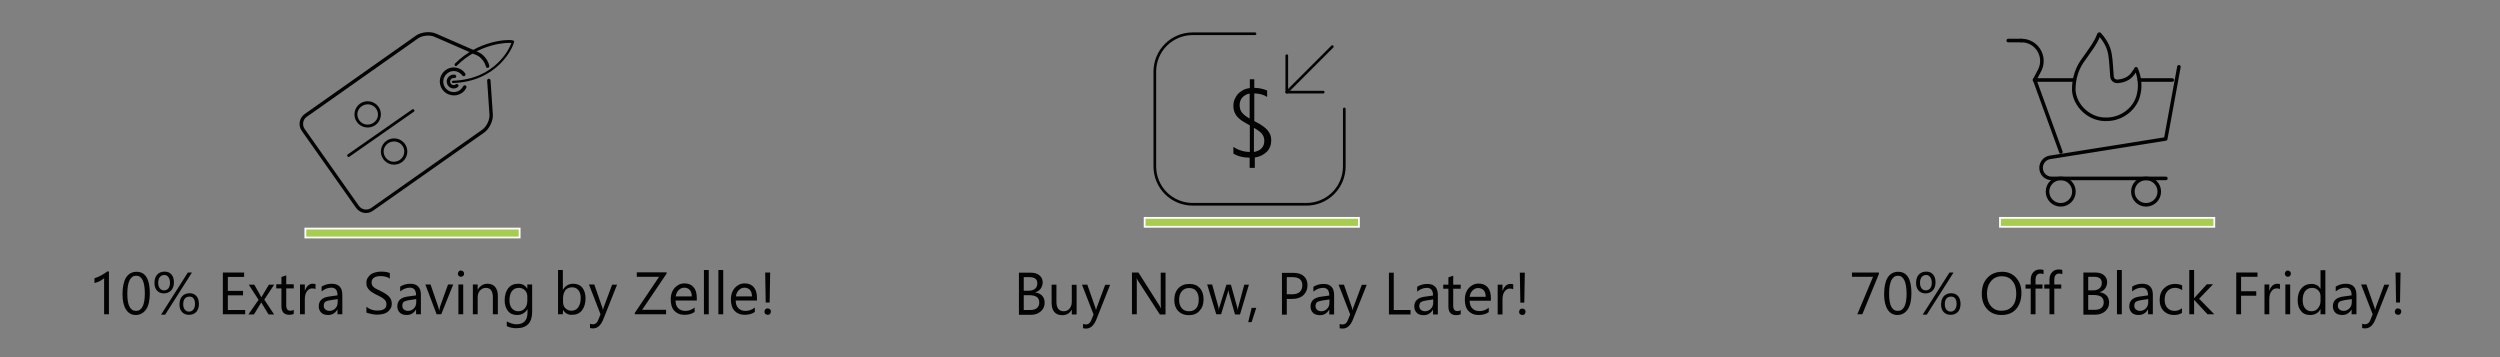 <?xml version="1.0" encoding="utf-8"?>
<!-- Generator: Adobe Illustrator 21.0.2, SVG Export Plug-In . SVG Version: 6.00 Build 0)  -->
<svg version="1.1" id="Layer_1" xmlns="http://www.w3.org/2000/svg" xmlns:xlink="http://www.w3.org/1999/xlink" x="0px" y="0px"
	 viewBox="0 0 1400 200" style="enable-background:new 0 0 1400 200;" xml:space="preserve">
<rect x="0" y="0" width="1400" height="200" fill="#808080" stroke="none"/>
<style type="text/css">
	.st0{fill:none;stroke:#030303;stroke-width:2;stroke-linecap:round;stroke-linejoin:round;stroke-miterlimit:10;}
	.st1{fill:none;stroke:#030303;stroke-width:2;stroke-linejoin:round;stroke-miterlimit:10;}
	.st2{fill:#030303;}
	.st3{fill:none;stroke:#030303;stroke-width:1.5;stroke-linecap:round;stroke-linejoin:round;}
	.st4{fill:#A6CD50;stroke:#FFFFFF;stroke-miterlimit:10;}
</style>
<g>
	<path class="st0" d="M1220.2,37.4l-7.4,40.4l-64.7,10.3c-2.9,0.4-5.1,2.9-5.1,5.9l0,0c0,3.3,2.6,5.9,5.9,5.9h64"/>
	<path class="st0" d="M1132,22.7L1132,22.7c8.5,0,14,8.8,10.3,16.5l-2.9,5.5l14.7,40.4"/>
	<line class="st0" x1="1124.6" y1="22.7" x2="1132" y2="22.7"/>
	<circle class="st0" cx="1154" cy="107.3" r="7.4"/>
	<circle class="st0" cx="1201.8" cy="107.3" r="7.4"/>
	<line class="st0" x1="1198.1" y1="44.8" x2="1216.5" y2="44.8"/>
	<line class="st0" x1="1139.3" y1="44.8" x2="1161.4" y2="44.8"/>
	<g>
		<path class="st1" d="M1195.2,40c-1.8,3.3-4.8,5.1-8.8,5.5c-2.2,0.4-3.7-1.1-3.7-2.9c-0.4-4-0.4-8.1-1.1-12.1
			c-0.7-4.4-2.9-8.1-5.9-11.4c0,0-0.4,0-0.4,0.4c-1.8,4.8-5.1,8.8-8.1,13.2c-4,5.1-5.9,11-5.9,17.6c0.4,8.8,8.8,16.9,18.4,16.5
			c8.8,0,16.5-6.3,18-14.3c1.1-4.4,0.4-9.9-1.5-14C1195.9,39.3,1195.6,39.7,1195.2,40z"/>
	</g>
</g>
<g>
	<path class="st2" d="M570.6,176.1v-23.4h6.7c2,0,3.6,0.5,4.8,1.5s1.8,2.3,1.8,3.9c0,1.3-0.4,2.5-1.1,3.5c-0.7,1-1.7,1.7-3,2.1v0.1
		c1.6,0.2,2.8,0.8,3.8,1.8c0.9,1,1.4,2.3,1.4,3.9c0,2-0.7,3.6-2.2,4.9s-3.3,1.9-5.4,1.9H570.6z M573.3,155.2v7.6h2.8
		c1.5,0,2.7-0.4,3.5-1.1c0.9-0.7,1.3-1.7,1.3-3.1c0-2.3-1.5-3.4-4.5-3.4H573.3z M573.3,165.2v8.4h3.7c1.6,0,2.9-0.4,3.7-1.1
		c0.9-0.8,1.3-1.8,1.3-3.1c0-2.8-1.9-4.1-5.7-4.1H573.3z"/>
	<path class="st2" d="M602.9,176.1h-2.7v-2.6h-0.1c-1.1,2-2.8,3-5.2,3c-4,0-6-2.4-6-7.1v-10h2.7v9.6c0,3.5,1.4,5.3,4.1,5.3
		c1.3,0,2.4-0.5,3.2-1.4c0.8-1,1.3-2.2,1.3-3.8v-9.6h2.7V176.1z"/>
	<path class="st2" d="M621.7,159.4l-7.7,19.4c-1.4,3.5-3.3,5.2-5.8,5.2c-0.7,0-1.3-0.1-1.7-0.2v-2.4c0.6,0.2,1.1,0.3,1.6,0.3
		c1.4,0,2.4-0.8,3-2.4l1.3-3.2l-6.5-16.7h3l4.5,12.9c0.1,0.2,0.2,0.6,0.3,1.3h0.1c0.1-0.3,0.2-0.7,0.3-1.2l4.8-12.9H621.7z"/>
	<path class="st2" d="M652.9,176.1h-3.4l-12.1-18.7c-0.3-0.5-0.6-1-0.8-1.5h-0.1c0.1,0.5,0.1,1.6,0.1,3.2v16.9h-2.7v-23.4h3.6
		l11.7,18.4c0.5,0.8,0.8,1.3,0.9,1.6h0.1c-0.1-0.7-0.2-1.8-0.2-3.4v-16.5h2.7V176.1z"/>
	<path class="st2" d="M665.7,176.5c-2.5,0-4.4-0.8-5.9-2.3c-1.5-1.6-2.2-3.6-2.2-6.2c0-2.8,0.8-5,2.3-6.6c1.5-1.6,3.6-2.4,6.2-2.4
		c2.5,0,4.4,0.8,5.8,2.3c1.4,1.5,2.1,3.7,2.1,6.4c0,2.7-0.8,4.8-2.3,6.4C670.3,175.7,668.3,176.5,665.7,176.5z M665.9,161.3
		c-1.7,0-3.1,0.6-4.1,1.8c-1,1.2-1.5,2.8-1.5,4.8c0,2,0.5,3.5,1.5,4.7s2.4,1.7,4.1,1.7c1.7,0,3.1-0.6,4-1.7c0.9-1.1,1.4-2.7,1.4-4.8
		c0-2.1-0.5-3.7-1.4-4.8C669,161.8,667.6,161.3,665.9,161.3z"/>
	<path class="st2" d="M699.4,159.4l-5,16.7h-2.8l-3.4-12c-0.1-0.5-0.2-1-0.3-1.6h-0.1c0,0.4-0.1,0.9-0.3,1.5l-3.7,12h-2.7l-5.1-16.7
		h2.8l3.5,12.6c0.1,0.4,0.2,0.9,0.2,1.5h0.1c0-0.5,0.1-1,0.3-1.5l3.9-12.5h2.5l3.5,12.6c0.1,0.4,0.2,0.9,0.2,1.5h0.1
		c0-0.4,0.1-0.9,0.3-1.5l3.4-12.6H699.4z"/>
	<path class="st2" d="M703.5,172.4l-2.6,8H699l1.9-8H703.5z"/>
	<path class="st2" d="M720.6,167.3v8.9h-2.7v-23.4h6.4c2.5,0,4.4,0.6,5.8,1.8s2.1,2.9,2.1,5.2s-0.8,4-2.3,5.5
		c-1.5,1.4-3.6,2.1-6.2,2.1H720.6z M720.6,155.2v9.6h2.9c1.9,0,3.3-0.4,4.3-1.3c1-0.9,1.5-2.1,1.5-3.7c0-3.1-1.8-4.6-5.5-4.6H720.6z
		"/>
	<path class="st2" d="M747.1,176.1h-2.7v-2.6h-0.1c-1.2,2-2.9,3-5.1,3c-1.7,0-3-0.4-3.9-1.3c-0.9-0.9-1.4-2.1-1.4-3.5
		c0-3.1,1.8-4.9,5.5-5.5l5-0.7c0-2.8-1.1-4.3-3.4-4.3c-2,0-3.8,0.7-5.5,2.1v-2.7c1.6-1,3.5-1.6,5.7-1.6c3.9,0,5.9,2.1,5.9,6.2V176.1
		z M744.4,167.7l-4,0.6c-1.2,0.2-2.2,0.5-2.8,0.9c-0.6,0.4-0.9,1.2-0.9,2.3c0,0.8,0.3,1.5,0.9,2c0.6,0.5,1.4,0.8,2.3,0.8
		c1.3,0,2.4-0.5,3.3-1.4c0.9-0.9,1.3-2.1,1.3-3.5V167.7z"/>
	<path class="st2" d="M765.4,159.4l-7.7,19.4c-1.4,3.5-3.3,5.2-5.8,5.2c-0.7,0-1.3-0.1-1.7-0.2v-2.4c0.6,0.2,1.1,0.3,1.6,0.3
		c1.4,0,2.4-0.8,3-2.4l1.3-3.2l-6.5-16.7h3l4.5,12.9c0.1,0.2,0.2,0.6,0.3,1.3h0.1c0.1-0.3,0.2-0.7,0.3-1.2l4.8-12.9H765.4z"/>
	<path class="st2" d="M790,176.1h-12.2v-23.4h2.7v20.9h9.4V176.1z"/>
	<path class="st2" d="M805.2,176.1h-2.7v-2.6h-0.1c-1.2,2-2.9,3-5.1,3c-1.7,0-3-0.4-3.9-1.3c-0.9-0.9-1.4-2.1-1.4-3.5
		c0-3.1,1.8-4.9,5.5-5.5l5-0.7c0-2.8-1.1-4.3-3.4-4.3c-2,0-3.8,0.7-5.5,2.1v-2.7c1.6-1,3.5-1.6,5.7-1.6c3.9,0,5.9,2.1,5.9,6.2V176.1
		z M802.5,167.7l-4,0.6c-1.2,0.2-2.2,0.5-2.8,0.9c-0.6,0.4-0.9,1.2-0.9,2.3c0,0.8,0.3,1.5,0.9,2c0.6,0.5,1.4,0.8,2.3,0.8
		c1.3,0,2.4-0.5,3.3-1.4c0.9-0.9,1.3-2.1,1.3-3.5V167.7z"/>
	<path class="st2" d="M818,176c-0.6,0.3-1.5,0.5-2.5,0.5c-2.9,0-4.4-1.6-4.4-4.9v-9.9h-2.9v-2.3h2.9v-4.1l2.7-0.9v5h4.2v2.3h-4.2
		v9.4c0,1.1,0.2,1.9,0.6,2.4c0.4,0.5,1,0.7,1.9,0.7c0.7,0,1.3-0.2,1.7-0.6V176z"/>
	<path class="st2" d="M834.8,168.4H823c0,1.9,0.5,3.3,1.5,4.3c1,1,2.3,1.5,4,1.5c1.9,0,3.6-0.6,5.2-1.9v2.5
		c-1.5,1.1-3.4,1.6-5.8,1.6c-2.4,0-4.2-0.8-5.6-2.3s-2-3.7-2-6.4c0-2.6,0.7-4.7,2.2-6.4c1.5-1.6,3.3-2.5,5.5-2.5
		c2.2,0,3.9,0.7,5.1,2.1c1.2,1.4,1.8,3.4,1.8,5.9V168.4z M832,166.2c0-1.5-0.4-2.8-1.1-3.6s-1.8-1.3-3.1-1.3c-1.3,0-2.3,0.5-3.2,1.4
		c-0.9,0.9-1.4,2.1-1.6,3.5H832z"/>
	<path class="st2" d="M847.5,162.1c-0.5-0.4-1.1-0.5-2-0.5c-1.1,0-2.1,0.5-2.9,1.6s-1.2,2.5-1.2,4.4v8.5h-2.7v-16.7h2.7v3.4h0.1
		c0.4-1.2,1-2.1,1.7-2.8c0.8-0.7,1.7-1,2.6-1c0.7,0,1.2,0.1,1.6,0.2V162.1z"/>
	<path class="st2" d="M852.5,176.4c-0.5,0-0.9-0.2-1.3-0.5c-0.4-0.3-0.5-0.8-0.5-1.3s0.2-0.9,0.5-1.3c0.4-0.4,0.8-0.5,1.3-0.5
		c0.5,0,0.9,0.2,1.3,0.5c0.4,0.4,0.5,0.8,0.5,1.3s-0.2,0.9-0.5,1.3S853,176.4,852.5,176.4z M853.9,152.7l-0.3,16.8h-2.2l-0.3-16.8
		H853.9z"/>
</g>
<path class="st3" d="M702.8,18.9h-34.9c-5.6,0-11,2.2-15,6.2c-4,4-6.2,9.4-6.2,15v53.1c0,5.6,2.2,11,6.2,15c4,4,9.4,6.2,15,6.2h63.7
	c5.6,0,11-2.2,15-6.2c4-4,6.2-9.4,6.2-15V61"/>
<path class="st3" d="M746.1,26.1l-25.5,25.5"/>
<path class="st3" d="M741,51.6h-20.4V31.2"/>
<g>
	<path class="st2" d="M702.3,94h-2.5v-5.7c-3.6,0-6.7-0.8-9.1-2.3v-3.8c0.6,0.5,1.3,0.9,2,1.2c0.7,0.4,1.5,0.7,2.3,0.9
		c0.8,0.3,1.6,0.5,2.5,0.6c0.8,0.1,1.6,0.2,2.4,0.2V70.2c-1.1-0.6-2.2-1.2-3.3-1.9c-1.1-0.6-2.1-1.3-3-2.2c-0.9-0.8-1.6-1.8-2.1-2.9
		c-0.5-1.1-0.8-2.4-0.8-3.9c0-1.3,0.2-2.6,0.7-3.7s1.1-2.2,1.9-3c0.8-0.9,1.8-1.6,2.9-2.2c1.1-0.6,2.4-0.9,3.7-1.1v-4.9h2.5v4.8
		c1.6,0,3,0.2,4.2,0.5c1.2,0.3,2.2,0.6,3,1v3.6c-1.9-1.3-4.3-1.9-7.2-2v15.5c1.8,0.9,3.3,1.8,4.5,2.6c1.2,0.8,2.2,1.7,2.9,2.5
		c0.7,0.8,1.2,1.7,1.6,2.6c0.3,0.9,0.5,1.9,0.5,3c0,1.3-0.2,2.5-0.6,3.5c-0.4,1.1-1,2.1-1.8,2.9c-0.8,0.8-1.8,1.5-2.9,2.1
		c-1.2,0.6-2.5,1-3.9,1.2V94z M699.8,52.4c-1.7,0.3-3.1,1.1-4.1,2.2c-1,1.1-1.5,2.6-1.5,4.3c0,0.8,0.1,1.5,0.3,2.2
		c0.2,0.6,0.5,1.3,0.9,1.8c0.4,0.6,1,1.1,1.7,1.7c0.7,0.6,1.6,1.1,2.7,1.8V52.4z M702.3,85.1c1.9-0.4,3.4-1.1,4.3-2.2
		c1-1.1,1.4-2.4,1.4-4.1c0-0.7-0.1-1.4-0.3-2c-0.2-0.6-0.5-1.2-1-1.8c-0.5-0.6-1-1.2-1.8-1.7s-1.6-1.1-2.7-1.7V85.1z"/>
</g>
<g>
	<path class="st2" d="M61,176h-2.7v-20.2c-0.2,0.2-0.5,0.4-0.9,0.7s-0.8,0.5-1.3,0.8c-0.5,0.3-1,0.5-1.6,0.7
		c-0.6,0.2-1.1,0.4-1.6,0.5v-2.7c0.6-0.2,1.2-0.4,1.9-0.7c0.7-0.3,1.3-0.6,1.9-0.9c0.6-0.3,1.2-0.7,1.8-1.1c0.6-0.4,1.1-0.7,1.5-1.1
		h1V176z"/>
	<path class="st2" d="M76,176.4c-2.3,0-4.1-1-5.4-3c-1.3-2-2-4.9-2-8.6c0-4.1,0.7-7.3,2-9.4c1.4-2.1,3.3-3.2,5.9-3.2
		c4.9,0,7.4,4,7.4,12c0,4-0.7,7-2.1,9.1C80.4,175.3,78.4,176.4,76,176.4z M76.3,154.4c-3.3,0-5,3.4-5,10.2c0,6.3,1.6,9.5,4.9,9.5
		c3.2,0,4.9-3.2,4.9-9.7C81.1,157.8,79.5,154.4,76.3,154.4z"/>
	<path class="st2" d="M91.8,164.3c-1.6,0-2.9-0.5-3.9-1.6c-1-1.1-1.4-2.5-1.4-4.3c0-1.9,0.5-3.5,1.5-4.6c1-1.1,2.4-1.7,4.1-1.7
		c1.7,0,3,0.5,3.9,1.6c0.9,1,1.4,2.5,1.4,4.4s-0.5,3.4-1.5,4.5C94.8,163.7,93.5,164.3,91.8,164.3z M92,154c-1,0-1.9,0.4-2.5,1.2
		c-0.6,0.8-0.9,1.8-0.9,3.2c0,1.3,0.3,2.3,0.9,3.1c0.6,0.7,1.4,1.1,2.4,1.1c1,0,1.8-0.4,2.4-1.1c0.6-0.8,0.9-1.8,0.9-3.2
		c0-1.3-0.3-2.3-0.9-3.1C93.8,154.4,93,154,92,154z M107.5,152.6l-15,23.6h-2.3l15-23.6H107.5z M105.8,176.3c-1.6,0-2.9-0.5-3.9-1.6
		c-1-1.1-1.4-2.5-1.4-4.2c0-1.9,0.5-3.5,1.5-4.6c1-1.1,2.4-1.7,4.1-1.7c1.7,0,2.9,0.5,3.9,1.6c0.9,1,1.4,2.5,1.4,4.4
		c0,1.9-0.5,3.4-1.5,4.5C108.8,175.8,107.4,176.3,105.8,176.3z M106,166.1c-1,0-1.9,0.4-2.5,1.1c-0.6,0.8-0.9,1.8-0.9,3.2
		c0,1.3,0.3,2.3,0.9,3c0.6,0.7,1.4,1.1,2.4,1.1c1,0,1.8-0.4,2.4-1.2s0.9-1.8,0.9-3.2c0-1.3-0.3-2.4-0.9-3.1S107,166.1,106,166.1z"/>
	<path class="st2" d="M137.2,176h-12.4v-23.4h11.9v2.5h-9.1v7.8h8.5v2.5h-8.5v8.2h9.7V176z"/>
	<path class="st2" d="M153.6,159.3l-5.6,8.5l5.5,8.3h-3.1l-3.3-5.4c-0.2-0.3-0.5-0.8-0.7-1.3h-0.1c-0.1,0.1-0.3,0.5-0.8,1.3
		l-3.3,5.4h-3.1l5.7-8.2l-5.5-8.5h3.1l3.2,5.7c0.2,0.4,0.5,0.9,0.7,1.3h0.1l4.2-7H153.6z"/>
	<path class="st2" d="M164.5,175.8c-0.6,0.3-1.5,0.5-2.5,0.5c-2.9,0-4.4-1.6-4.4-4.9v-9.9h-2.9v-2.3h2.9v-4.1l2.7-0.9v5h4.2v2.3
		h-4.2v9.4c0,1.1,0.2,1.9,0.6,2.4c0.4,0.5,1,0.7,1.9,0.7c0.7,0,1.3-0.2,1.7-0.6V175.8z"/>
	<path class="st2" d="M176.8,162c-0.5-0.4-1.1-0.5-2-0.5c-1.1,0-2.1,0.5-2.9,1.6c-0.8,1.1-1.2,2.5-1.2,4.4v8.5h-2.7v-16.7h2.7v3.4
		h0.1c0.4-1.2,1-2.1,1.7-2.8c0.8-0.7,1.7-1,2.6-1c0.7,0,1.2,0.1,1.6,0.2V162z"/>
	<path class="st2" d="M191.7,176H189v-2.6h-0.1c-1.2,2-2.9,3-5.1,3c-1.7,0-3-0.4-3.9-1.3c-0.9-0.9-1.4-2.1-1.4-3.5
		c0-3.1,1.8-4.9,5.5-5.5l5-0.7c0-2.8-1.1-4.3-3.4-4.3c-2,0-3.8,0.7-5.5,2.1v-2.7c1.6-1,3.5-1.6,5.7-1.6c3.9,0,5.9,2.1,5.9,6.2V176z
		 M189,167.5l-4,0.6c-1.2,0.2-2.2,0.5-2.8,0.9c-0.6,0.4-0.9,1.2-0.9,2.3c0,0.8,0.3,1.5,0.9,2c0.6,0.5,1.4,0.8,2.3,0.8
		c1.3,0,2.4-0.5,3.3-1.4s1.3-2.1,1.3-3.5V167.5z"/>
	<path class="st2" d="M205.2,175v-3.2c0.4,0.3,0.8,0.6,1.3,0.9c0.5,0.3,1.1,0.5,1.6,0.7s1.1,0.3,1.7,0.4s1.1,0.1,1.6,0.1
		c1.7,0,2.9-0.3,3.8-0.9s1.2-1.5,1.2-2.7c0-0.6-0.1-1.2-0.4-1.7c-0.3-0.5-0.7-0.9-1.2-1.3c-0.5-0.4-1.1-0.8-1.7-1.1
		c-0.7-0.4-1.4-0.7-2.2-1.1c-0.8-0.4-1.6-0.8-2.3-1.3c-0.7-0.4-1.3-0.9-1.8-1.4c-0.5-0.5-0.9-1.1-1.2-1.7c-0.3-0.6-0.4-1.4-0.4-2.3
		c0-1.1,0.2-2,0.7-2.8c0.5-0.8,1.1-1.4,1.8-2c0.8-0.5,1.6-0.9,2.6-1.1c1-0.3,2-0.4,3-0.4c2.3,0,4,0.3,5,0.8v3.1
		c-1.4-1-3.2-1.4-5.3-1.4c-0.6,0-1.2,0.1-1.8,0.2s-1.1,0.3-1.6,0.6c-0.5,0.3-0.8,0.6-1.1,1.1s-0.4,1-0.4,1.6c0,0.6,0.1,1.1,0.3,1.6
		c0.2,0.4,0.6,0.8,1,1.2s1,0.7,1.6,1c0.6,0.3,1.3,0.7,2.2,1.1c0.8,0.4,1.6,0.8,2.4,1.3s1.4,1,2,1.5c0.6,0.6,1,1.2,1.3,1.8
		c0.3,0.7,0.5,1.4,0.5,2.3c0,1.2-0.2,2.1-0.7,2.9c-0.5,0.8-1.1,1.5-1.8,2s-1.7,0.9-2.7,1.1c-1,0.2-2.1,0.3-3.2,0.3
		c-0.4,0-0.8,0-1.4-0.1c-0.5-0.1-1.1-0.1-1.7-0.3c-0.6-0.1-1.1-0.3-1.6-0.4S205.5,175.2,205.2,175z"/>
	<path class="st2" d="M235.6,176H233v-2.6h-0.1c-1.2,2-2.9,3-5.1,3c-1.7,0-3-0.4-3.9-1.3c-0.9-0.9-1.4-2.1-1.4-3.5
		c0-3.1,1.8-4.9,5.5-5.5l5-0.7c0-2.8-1.1-4.3-3.4-4.3c-2,0-3.8,0.7-5.5,2.1v-2.7c1.6-1,3.5-1.6,5.7-1.6c3.9,0,5.9,2.1,5.9,6.2V176z
		 M233,167.5l-4,0.6c-1.2,0.2-2.2,0.5-2.8,0.9c-0.6,0.4-0.9,1.2-0.9,2.3c0,0.8,0.3,1.5,0.9,2c0.6,0.5,1.4,0.8,2.3,0.8
		c1.3,0,2.4-0.5,3.3-1.4s1.3-2.1,1.3-3.5V167.5z"/>
	<path class="st2" d="M253.8,159.3l-6.7,16.7h-2.6l-6.3-16.7h2.9l4.2,12.2c0.3,0.9,0.5,1.7,0.6,2.3h0.1c0.1-0.8,0.3-1.6,0.5-2.3
		l4.4-12.2H253.8z"/>
	<path class="st2" d="M258.1,155c-0.5,0-0.9-0.2-1.2-0.5c-0.3-0.3-0.5-0.7-0.5-1.2s0.2-0.9,0.5-1.3s0.7-0.5,1.2-0.5
		c0.5,0,0.9,0.2,1.3,0.5c0.3,0.3,0.5,0.7,0.5,1.3c0,0.5-0.2,0.9-0.5,1.2C259,154.8,258.6,155,258.1,155z M259.4,176h-2.7v-16.7h2.7
		V176z"/>
	<path class="st2" d="M278.7,176H276v-9.5c0-3.5-1.3-5.3-3.9-5.3c-1.3,0-2.4,0.5-3.3,1.5c-0.9,1-1.3,2.3-1.3,3.8v9.5h-2.7v-16.7h2.7
		v2.8h0.1c1.3-2.1,3.1-3.2,5.5-3.2c1.8,0,3.2,0.6,4.2,1.8c1,1.2,1.5,2.9,1.5,5.1V176z"/>
	<path class="st2" d="M298,174.6c0,6.1-2.9,9.2-8.8,9.2c-2.1,0-3.9-0.4-5.4-1.2V180c1.9,1,3.7,1.6,5.4,1.6c4.1,0,6.2-2.2,6.2-6.6
		v-1.8h-0.1c-1.3,2.1-3.2,3.2-5.8,3.2c-2.1,0-3.8-0.7-5-2.2s-1.9-3.5-1.9-6c0-2.8,0.7-5.1,2-6.8c1.4-1.7,3.2-2.5,5.6-2.5
		c2.3,0,3.9,0.9,5,2.7h0.1v-2.3h2.7V174.6z M295.3,168.4V166c0-1.3-0.4-2.5-1.3-3.4s-2-1.4-3.4-1.4c-1.7,0-3,0.6-3.9,1.8
		c-0.9,1.2-1.4,2.9-1.4,5.1c0,1.9,0.4,3.4,1.3,4.5s2.1,1.7,3.6,1.7c1.5,0,2.7-0.5,3.7-1.6C294.9,171.5,295.3,170.1,295.3,168.4z"/>
	<path class="st2" d="M315.3,173.6L315.3,173.6l-0.1,2.4h-2.7v-24.8h2.7v11h0.1c1.3-2.2,3.2-3.3,5.8-3.3c2.1,0,3.8,0.7,5,2.2
		c1.2,1.5,1.8,3.5,1.8,6c0,2.8-0.7,5-2,6.7s-3.2,2.5-5.6,2.5C318.1,176.4,316.5,175.4,315.3,173.6z M315.3,166.8v2.3
		c0,1.4,0.4,2.6,1.3,3.5s2,1.4,3.4,1.4c1.6,0,2.9-0.6,3.8-1.9c0.9-1.2,1.4-3,1.4-5.2c0-1.9-0.4-3.3-1.3-4.4c-0.9-1.1-2-1.6-3.5-1.6
		c-1.6,0-2.8,0.5-3.8,1.6C315.8,163.8,315.3,165.2,315.3,166.8z"/>
	<path class="st2" d="M345.6,159.3l-7.7,19.4c-1.4,3.5-3.3,5.2-5.8,5.2c-0.7,0-1.3-0.1-1.7-0.2v-2.4c0.6,0.2,1.1,0.3,1.6,0.3
		c1.4,0,2.4-0.8,3-2.4l1.3-3.2l-6.5-16.7h3l4.5,12.9c0.1,0.2,0.2,0.6,0.3,1.3h0.1c0.1-0.3,0.2-0.7,0.3-1.2l4.8-12.9H345.6z"/>
	<path class="st2" d="M373.3,153.2l-13.7,20.3h13.4v2.5h-17.5v-0.8l13.6-20.2h-12.5v-2.5h16.7V153.2z"/>
	<path class="st2" d="M390.1,168.3h-11.8c0,1.9,0.5,3.3,1.5,4.3c1,1,2.3,1.5,4,1.5c1.9,0,3.6-0.6,5.2-1.9v2.5
		c-1.5,1.1-3.4,1.6-5.8,1.6c-2.4,0-4.2-0.8-5.6-2.3c-1.4-1.5-2-3.7-2-6.4c0-2.6,0.7-4.7,2.2-6.4c1.5-1.6,3.3-2.5,5.5-2.5
		s3.9,0.7,5.1,2.1c1.2,1.4,1.8,3.4,1.8,5.9V168.3z M387.4,166c0-1.5-0.4-2.8-1.1-3.6s-1.8-1.3-3.1-1.3c-1.3,0-2.3,0.5-3.2,1.4
		c-0.9,0.9-1.4,2.1-1.6,3.5H387.4z"/>
	<path class="st2" d="M396.9,176h-2.7v-24.8h2.7V176z"/>
	<path class="st2" d="M405,176h-2.7v-24.8h2.7V176z"/>
	<path class="st2" d="M423.8,168.3H412c0,1.9,0.5,3.3,1.5,4.3c1,1,2.3,1.5,4,1.5c1.9,0,3.6-0.6,5.2-1.9v2.5
		c-1.5,1.1-3.4,1.6-5.8,1.6c-2.4,0-4.2-0.8-5.6-2.3c-1.4-1.5-2-3.7-2-6.4c0-2.6,0.7-4.7,2.2-6.4c1.5-1.6,3.3-2.5,5.5-2.5
		s3.9,0.7,5.1,2.1c1.2,1.4,1.8,3.4,1.8,5.9V168.3z M421.1,166c0-1.5-0.4-2.8-1.1-3.6s-1.8-1.3-3.1-1.3c-1.3,0-2.3,0.5-3.2,1.4
		c-0.9,0.9-1.4,2.1-1.6,3.5H421.1z"/>
	<path class="st2" d="M429.9,176.3c-0.5,0-0.9-0.2-1.3-0.5c-0.4-0.3-0.5-0.8-0.5-1.3s0.2-0.9,0.5-1.3c0.4-0.4,0.8-0.5,1.3-0.5
		c0.5,0,0.9,0.2,1.3,0.5c0.4,0.4,0.5,0.8,0.5,1.3s-0.2,0.9-0.5,1.3S430.4,176.3,429.9,176.3z M431.3,152.6l-0.3,16.8h-2.2l-0.3-16.8
		H431.3z"/>
</g>
<g>
	<path class="st2" d="M1052.2,153.4l-9.3,22.6h-2.8l8.8-21h-11.8v-2.4h15.1V153.4z"/>
	<path class="st2" d="M1062.5,176.4c-2.3,0-4.1-1-5.4-3c-1.3-2-2-4.9-2-8.6c0-4.1,0.7-7.3,2-9.4c1.4-2.1,3.3-3.2,5.9-3.2
		c4.9,0,7.4,4,7.4,12c0,4-0.7,7-2.1,9.1C1066.9,175.3,1065,176.4,1062.5,176.4z M1062.9,154.4c-3.3,0-5,3.4-5,10.2
		c0,6.3,1.6,9.5,4.9,9.5c3.2,0,4.9-3.2,4.9-9.7C1067.6,157.8,1066,154.4,1062.9,154.4z"/>
	<path class="st2" d="M1078.3,164.3c-1.6,0-2.9-0.5-3.9-1.6c-1-1.1-1.4-2.5-1.4-4.3c0-1.9,0.5-3.5,1.5-4.6s2.4-1.7,4.1-1.7
		c1.7,0,3,0.5,3.9,1.6c0.9,1,1.4,2.5,1.4,4.4s-0.5,3.4-1.5,4.5C1081.4,163.7,1080,164.3,1078.3,164.3z M1078.6,154
		c-1,0-1.9,0.4-2.5,1.2c-0.6,0.8-0.9,1.8-0.9,3.2c0,1.3,0.3,2.3,0.9,3.1c0.6,0.7,1.4,1.1,2.4,1.1c1,0,1.8-0.4,2.4-1.1
		c0.6-0.8,0.9-1.8,0.9-3.2c0-1.3-0.3-2.3-0.9-3.1C1080.3,154.4,1079.6,154,1078.6,154z M1094,152.6l-15,23.6h-2.3l15-23.6H1094z
		 M1092.3,176.3c-1.6,0-2.9-0.5-3.9-1.6s-1.4-2.5-1.4-4.2c0-1.9,0.5-3.5,1.5-4.6s2.4-1.7,4.1-1.7c1.7,0,2.9,0.5,3.9,1.6
		c0.9,1,1.4,2.5,1.4,4.4c0,1.9-0.5,3.4-1.5,4.5C1095.3,175.8,1094,176.3,1092.3,176.3z M1092.5,166.1c-1,0-1.9,0.4-2.5,1.1
		s-0.9,1.8-0.9,3.2c0,1.3,0.3,2.3,0.9,3c0.6,0.7,1.4,1.1,2.4,1.1c1,0,1.8-0.4,2.4-1.2c0.6-0.8,0.9-1.8,0.9-3.2
		c0-1.3-0.3-2.4-0.9-3.1S1093.5,166.1,1092.5,166.1z"/>
	<path class="st2" d="M1120.8,176.4c-3.3,0-6-1.1-8-3.3c-2-2.2-3-5-3-8.5c0-3.8,1-6.8,3.1-9s4.8-3.4,8.3-3.4c3.2,0,5.8,1.1,7.8,3.3
		c2,2.2,3,5,3,8.5c0,3.8-1,6.8-3,9.1S1124.2,176.4,1120.8,176.4z M1121,154.7c-2.5,0-4.5,0.9-6,2.7c-1.5,1.8-2.3,4.1-2.3,7
		s0.7,5.2,2.2,7c1.5,1.8,3.4,2.6,5.9,2.6c2.6,0,4.6-0.8,6.1-2.5c1.5-1.7,2.2-4,2.2-7c0-3.1-0.7-5.5-2.2-7.2
		C1125.5,155.5,1123.5,154.7,1121,154.7z"/>
	<path class="st2" d="M1144.5,153.6c-0.5-0.3-1.1-0.4-1.8-0.4c-1.9,0-2.8,1.2-2.8,3.5v2.6h3.9v2.3h-3.9V176h-2.7v-14.4h-2.9v-2.3
		h2.9v-2.7c0-1.8,0.5-3.1,1.5-4.2s2.3-1.5,3.8-1.5c0.8,0,1.5,0.1,1.9,0.3V153.6z"/>
	<path class="st2" d="M1155,153.6c-0.5-0.3-1.1-0.4-1.8-0.4c-1.9,0-2.8,1.2-2.8,3.5v2.6h3.9v2.3h-3.9V176h-2.7v-14.4h-2.9v-2.3h2.9
		v-2.7c0-1.8,0.5-3.1,1.5-4.2s2.3-1.5,3.8-1.5c0.8,0,1.5,0.1,1.9,0.3V153.6z"/>
	<path class="st2" d="M1166.7,176v-23.4h6.7c2,0,3.6,0.5,4.8,1.5c1.2,1,1.8,2.3,1.8,3.9c0,1.3-0.4,2.5-1.1,3.5c-0.7,1-1.7,1.7-3,2.1
		v0.1c1.6,0.2,2.8,0.8,3.8,1.8c0.9,1,1.4,2.3,1.4,3.9c0,2-0.7,3.6-2.2,4.9s-3.3,1.9-5.4,1.9H1166.7z M1169.4,155v7.6h2.8
		c1.5,0,2.7-0.4,3.5-1.1c0.9-0.7,1.3-1.7,1.3-3.1c0-2.3-1.5-3.4-4.5-3.4H1169.4z M1169.4,165.1v8.4h3.7c1.6,0,2.9-0.4,3.7-1.1
		c0.9-0.8,1.3-1.8,1.3-3.1c0-2.8-1.9-4.1-5.7-4.1H1169.4z"/>
	<path class="st2" d="M1188.2,176h-2.7v-24.8h2.7V176z"/>
	<path class="st2" d="M1205.6,176h-2.7v-2.6h-0.1c-1.2,2-2.9,3-5.1,3c-1.7,0-3-0.4-3.9-1.3c-0.9-0.9-1.4-2.1-1.4-3.5
		c0-3.1,1.8-4.9,5.5-5.5l5-0.7c0-2.8-1.1-4.3-3.4-4.3c-2,0-3.8,0.7-5.5,2.1v-2.7c1.6-1,3.5-1.6,5.7-1.6c3.9,0,5.9,2.1,5.9,6.2V176z
		 M1202.9,167.5l-4,0.6c-1.2,0.2-2.2,0.5-2.8,0.9c-0.6,0.4-0.9,1.2-0.9,2.3c0,0.8,0.3,1.5,0.9,2c0.6,0.5,1.4,0.8,2.3,0.8
		c1.3,0,2.4-0.5,3.3-1.4c0.9-0.9,1.3-2.1,1.3-3.5V167.5z"/>
	<path class="st2" d="M1222,175.2c-1.3,0.8-2.8,1.2-4.6,1.2c-2.4,0-4.3-0.8-5.8-2.3c-1.5-1.6-2.2-3.6-2.2-6c0-2.8,0.8-5,2.4-6.6
		s3.7-2.5,6.3-2.5c1.5,0,2.8,0.3,3.9,0.8v2.7c-1.2-0.9-2.6-1.3-4-1.3c-1.7,0-3.1,0.6-4.2,1.8c-1.1,1.2-1.6,2.8-1.6,4.8
		c0,2,0.5,3.5,1.5,4.6c1,1.1,2.4,1.7,4.1,1.7c1.5,0,2.8-0.5,4.1-1.5V175.2z"/>
	<path class="st2" d="M1240,176h-3.8l-7.4-8h-0.1v8h-2.7v-24.8h2.7v15.7h0.1l7-7.7h3.5l-7.8,8.1L1240,176z"/>
	<path class="st2" d="M1264.1,155h-9.1v8.1h8.5v2.5h-8.5V176h-2.7v-23.4h11.9V155z"/>
	<path class="st2" d="M1276.9,162c-0.5-0.4-1.1-0.5-2-0.5c-1.1,0-2.1,0.5-2.9,1.6s-1.2,2.5-1.2,4.4v8.5h-2.7v-16.7h2.7v3.4h0.1
		c0.4-1.2,1-2.1,1.7-2.8c0.8-0.7,1.7-1,2.6-1c0.7,0,1.2,0.1,1.6,0.2V162z"/>
	<path class="st2" d="M1281.2,155c-0.5,0-0.9-0.2-1.2-0.5c-0.3-0.3-0.5-0.7-0.5-1.2s0.2-0.9,0.5-1.3s0.7-0.5,1.2-0.5
		c0.5,0,0.9,0.2,1.2,0.5c0.3,0.3,0.5,0.7,0.5,1.3c0,0.5-0.2,0.9-0.5,1.2C1282.1,154.8,1281.7,155,1281.2,155z M1282.5,176h-2.7
		v-16.7h2.7V176z"/>
	<path class="st2" d="M1302.2,176h-2.7v-2.8h-0.1c-1.2,2.2-3.2,3.2-5.8,3.2c-2.1,0-3.8-0.7-5-2.2c-1.3-1.5-1.9-3.5-1.9-6.1
		c0-2.8,0.7-5,2.1-6.6c1.4-1.7,3.3-2.5,5.6-2.5c2.3,0,4,0.9,5,2.7h0.1v-10.4h2.7V176z M1299.5,168.4V166c0-1.4-0.4-2.5-1.3-3.4
		s-2-1.4-3.4-1.4c-1.6,0-2.9,0.6-3.9,1.8c-0.9,1.2-1.4,2.9-1.4,5c0,1.9,0.4,3.5,1.3,4.6s2.1,1.7,3.6,1.7c1.5,0,2.7-0.5,3.6-1.6
		C1299.1,171.4,1299.5,170.1,1299.5,168.4z"/>
	<path class="st2" d="M1319.6,176h-2.7v-2.6h-0.1c-1.2,2-2.9,3-5.1,3c-1.7,0-3-0.4-3.9-1.3c-0.9-0.9-1.4-2.1-1.4-3.5
		c0-3.1,1.8-4.9,5.5-5.5l5-0.7c0-2.8-1.1-4.3-3.4-4.3c-2,0-3.8,0.7-5.5,2.1v-2.7c1.6-1,3.5-1.6,5.7-1.6c3.9,0,5.9,2.1,5.9,6.2V176z
		 M1316.9,167.5l-4,0.6c-1.2,0.2-2.2,0.5-2.8,0.9c-0.6,0.4-0.9,1.2-0.9,2.3c0,0.8,0.3,1.5,0.9,2c0.6,0.5,1.4,0.8,2.3,0.8
		c1.3,0,2.4-0.5,3.3-1.4c0.9-0.9,1.3-2.1,1.3-3.5V167.5z"/>
	<path class="st2" d="M1338,159.3l-7.7,19.4c-1.4,3.5-3.3,5.2-5.8,5.2c-0.7,0-1.3-0.1-1.7-0.2v-2.4c0.6,0.2,1.1,0.3,1.6,0.3
		c1.4,0,2.4-0.8,3-2.4l1.3-3.2l-6.5-16.7h3l4.5,12.9c0.1,0.2,0.2,0.6,0.3,1.3h0.1c0.1-0.3,0.2-0.7,0.3-1.2l4.8-12.9H1338z"/>
	<path class="st2" d="M1342.9,176.3c-0.5,0-0.9-0.2-1.3-0.5c-0.4-0.3-0.5-0.8-0.5-1.3s0.2-0.9,0.5-1.3c0.4-0.4,0.8-0.5,1.3-0.5
		c0.5,0,0.9,0.2,1.3,0.5c0.4,0.4,0.5,0.8,0.5,1.3s-0.2,0.9-0.5,1.3S1343.4,176.3,1342.9,176.3z M1344.3,152.6l-0.3,16.8h-2.2
		l-0.3-16.8H1344.3z"/>
</g>
<rect x="171" y="128" class="st4" width="120" height="5"/>
<rect x="641" y="122" class="st4" width="120" height="5"/>
<rect x="1120" y="122" class="st4" width="120" height="5"/>
<path class="st2" d="M203.8,119.2c-1.7-0.3-3.3-1.3-4.4-2.8L169,73.3c-2.2-3.1-1.4-7.4,1.7-9.5L233,19.9c2.9-2,7.9-2.5,11.1-1.1
	l23.8,10.4c2.8,1.2,5.4,4.4,6.1,7.6c0.1,0.5-0.2,1.1-0.7,1.2c-0.5,0.1-1.1-0.2-1.2-0.7c-0.6-2.6-2.8-5.3-5-6.3l-23.8-10.4
	c-2.6-1.2-6.9-0.7-9.2,0.9l-62.3,43.9c-1.1,0.7-1.8,1.9-2,3.2c-0.2,1.3,0.1,2.6,0.8,3.6l30.4,43.1c1.6,2.2,4.6,2.7,6.8,1.2
	l62.3-43.9c2.4-1.7,4.2-5.5,4-8.4l-1.3-19.1c0-0.5,0.4-1,0.9-1c0,0,0,0,0,0c0.5,0,1,0.4,1,0.9l1.3,19.1c0.2,3.6-1.9,8-4.8,10.1
	L208.9,118C207.4,119.1,205.6,119.5,203.8,119.2L203.8,119.2z"/>
<path class="st2" d="M252.8,53.3c-2-0.3-3.8-1.4-5.1-3.2c-2.5-3.5-1.6-8.4,1.9-10.9c3.1-2.2,7.3-1.8,10,0.8c0.3,0.3,0.6,0.7,0.9,1.1
	c0.3,0.4,0.2,1-0.2,1.4c0,0,0,0,0,0c-0.4,0.3-1,0.2-1.4-0.2c-0.2-0.3-0.4-0.6-0.7-0.8c-2-2-5.2-2.3-7.5-0.6
	c-2.6,1.9-3.3,5.5-1.4,8.2c1.9,2.6,5.5,3.3,8.2,1.4c0.8-0.6,1.4-1.3,1.9-2.2c0.2-0.5,0.8-0.7,1.3-0.4c0.5,0.2,0.7,0.8,0.4,1.3
	c-0.6,1.2-1.4,2.2-2.5,2.9C256.8,53.3,254.7,53.7,252.8,53.3L252.8,53.3z"/>
<path class="st2" d="M253.4,49.5c-1-0.2-1.9-0.7-2.5-1.6c-0.6-0.8-0.8-1.9-0.7-2.9c0.4-2.1,2.4-3.5,4.5-3.2c0.5,0.1,0.9,0.6,0.8,1.1
	c-0.1,0.5-0.6,0.9-1.1,0.8c-1.1-0.2-2.1,0.5-2.3,1.6c-0.1,0.5,0,1,0.3,1.5c0.3,0.4,0.7,0.7,1.3,0.8l0,0c0.5,0.1,1.1,0,1.5-0.4
	c0.4-0.3,1-0.2,1.4,0.2c0.3,0.4,0.2,1-0.2,1.3C255.6,49.4,254.5,49.7,253.4,49.5L253.4,49.5z"/>
<path class="st2" d="M253.6,46.5c-0.3-0.1-0.5-0.3-0.6-0.6c0-0.4,0.3-0.6,0.6-0.7c23.9-0.7,32.4-18.7,33-22c0.1-0.3,0.4-0.6,0.8-0.5
	c0.4,0.1,0.6,0.4,0.5,0.7c0,0,0,0,0,0c-0.6,3.4-9.4,22.3-34.2,23.1C253.7,46.5,253.7,46.5,253.6,46.5L253.6,46.5z"/>
<path class="st2" d="M255.2,37c-0.2,0-0.3-0.1-0.4-0.2c-0.3-0.3-0.3-0.8,0-1.2c0,0,0,0,0,0c13.1-13.1,29.3-13.5,31.9-13.1l0,0
	c0.4,0.1,0.7,0.5,0.7,0.9c-0.1,0.4-0.5,0.7-1,0.7l0,0c-2.4-0.4-18,0.2-30.5,12.6C255.7,37,255.4,37.1,255.2,37z M204.6,71.3
	c-4-0.7-6.7-4.5-6-8.5c0.7-4,4.5-6.7,8.6-6c4,0.7,6.7,4.5,6,8.5C212.5,69.4,208.6,72,204.6,71.3z M206.9,58.5
	c-3.1-0.5-6.1,1.5-6.7,4.6c-0.5,3.1,1.6,6.1,4.7,6.6c3.1,0.5,6.1-1.5,6.7-4.6C212.1,62,210,59,206.9,58.5L206.9,58.5z M219.4,92.1
	c-4-0.7-6.7-4.5-6-8.5c0.7-4,4.5-6.7,8.6-6c4,0.7,6.7,4.5,6,8.5C227.3,90.2,223.4,92.8,219.4,92.1L219.4,92.1z M221.6,79.3
	c-3.1-0.5-6.1,1.5-6.7,4.6c-0.5,3.1,1.6,6.1,4.7,6.6c3.1,0.5,6.1-1.5,6.7-4.6C226.9,82.8,224.8,79.8,221.6,79.3z M195.1,87.9
	c-0.4-0.1-0.7-0.5-0.7-0.9c0-0.2,0.2-0.4,0.3-0.5l36.1-25.2c0.4-0.3,0.9-0.2,1.1,0.2c0.3,0.4,0.2,0.9-0.2,1.1l-36.1,25.2
	C195.5,87.9,195.3,88,195.1,87.9z"/>
<g>
</g>
<g>
</g>
<g>
</g>
<g>
</g>
<g>
</g>
<g>
</g>
</svg>
